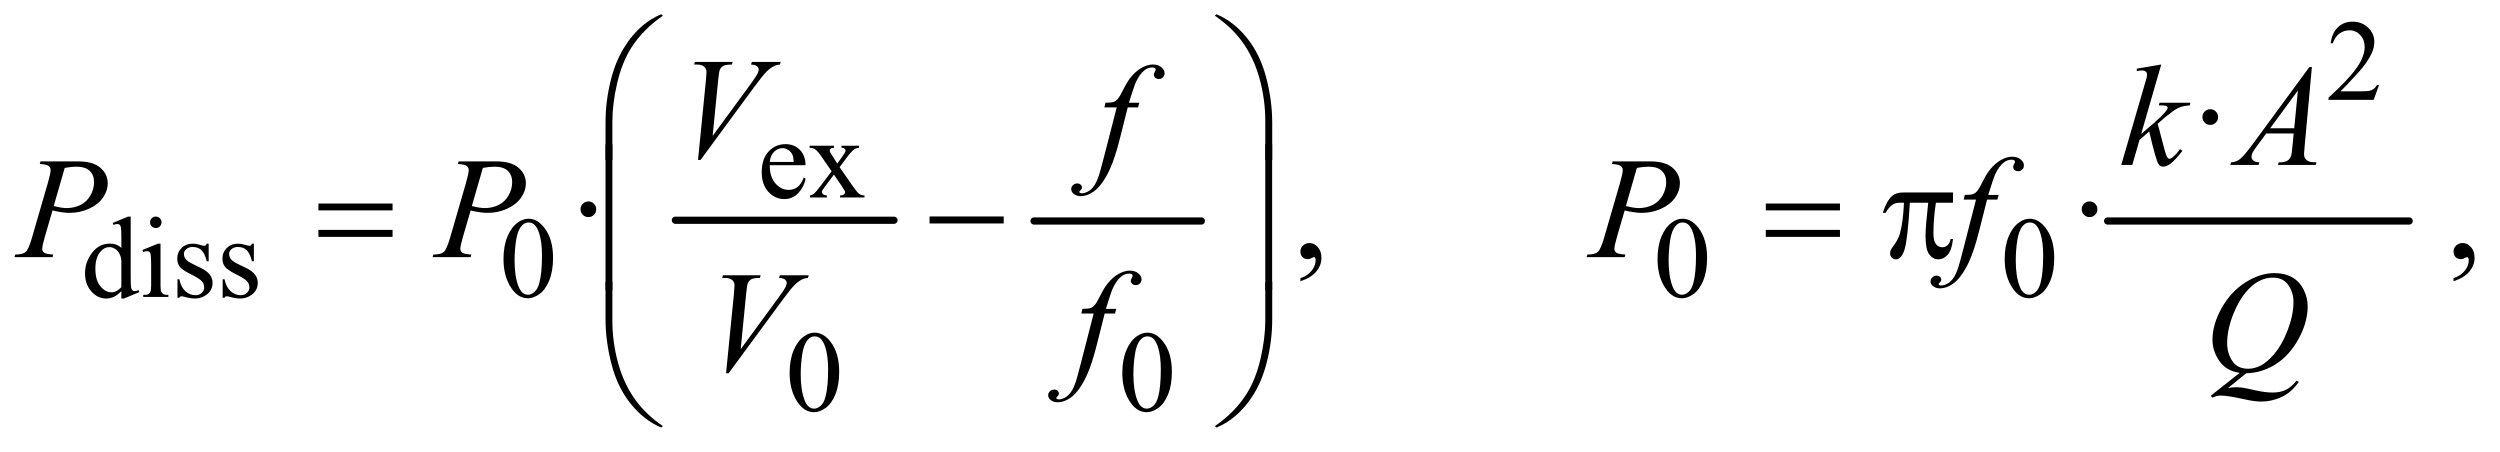 <?xml version="1.0" encoding="UTF-8"?>
<!DOCTYPE svg PUBLIC '-//W3C//DTD SVG 1.0//EN'
          'http://www.w3.org/TR/2001/REC-SVG-20010904/DTD/svg10.dtd'>
<svg stroke-dasharray="none" shape-rendering="auto" xmlns="http://www.w3.org/2000/svg" font-family="'Dialog'" text-rendering="auto" width="271" fill-opacity="1" color-interpolation="auto" color-rendering="auto" preserveAspectRatio="xMidYMid meet" font-size="12px" viewBox="0 0 271 49" fill="black" xmlns:xlink="http://www.w3.org/1999/xlink" stroke="black" image-rendering="auto" stroke-miterlimit="10" stroke-linecap="square" stroke-linejoin="miter" font-style="normal" stroke-width="1" height="49" stroke-dashoffset="0" font-weight="normal" stroke-opacity="1"
><!--Generated by the Batik Graphics2D SVG Generator--><defs id="genericDefs"
  /><g
  ><defs id="defs1"
    ><clipPath clipPathUnits="userSpaceOnUse" id="clipPath1"
      ><path d="M0.914 2.211 L172.717 2.211 L172.717 32.83 L0.914 32.83 L0.914 2.211 Z"
      /></clipPath
      ><clipPath clipPathUnits="userSpaceOnUse" id="clipPath2"
      ><path d="M29.293 70.645 L29.293 1048.887 L5535.802 1048.887 L5535.802 70.645 Z"
      /></clipPath
    ></defs
    ><g stroke-width="16" transform="scale(1.576,1.576) translate(-0.914,-2.211) matrix(0.031,0,0,0.031,0,0)" stroke-linejoin="round" stroke-linecap="round"
    ><line y2="560" fill="none" x1="1528" clip-path="url(#clipPath2)" x2="2013" y1="560"
    /></g
    ><g stroke-width="16" transform="matrix(0.049,0,0,0.049,-1.44,-3.484)" stroke-linejoin="round" stroke-linecap="round"
    ><line y2="560" fill="none" x1="2317" clip-path="url(#clipPath2)" x2="2687" y1="560"
    /></g
    ><g stroke-width="16" transform="matrix(0.049,0,0,0.049,-1.44,-3.484)" stroke-linejoin="round" stroke-linecap="round"
    ><line y2="560" fill="none" x1="4692" clip-path="url(#clipPath2)" x2="5359" y1="560"
    /></g
    ><g transform="matrix(0.049,0,0,0.049,-1.44,-3.484)"
    ><path d="M5292.375 259.375 L5280.5 292 L5180.5 292 L5180.5 287.375 Q5224.625 247.125 5242.625 221.625 Q5260.625 196.125 5260.625 175 Q5260.625 158.875 5250.75 148.5 Q5240.875 138.125 5227.125 138.125 Q5214.625 138.125 5204.688 145.438 Q5194.75 152.75 5190 166.875 L5185.375 166.875 Q5188.5 143.75 5201.438 131.375 Q5214.375 119 5233.75 119 Q5254.375 119 5268.188 132.25 Q5282 145.5 5282 163.5 Q5282 176.375 5276 189.25 Q5266.75 209.5 5246 232.125 Q5214.875 266.125 5207.125 273.125 L5251.375 273.125 Q5264.875 273.125 5270.312 272.125 Q5275.75 271.125 5280.125 268.062 Q5284.5 265 5287.75 259.375 L5292.375 259.375 Z" stroke="none" clip-path="url(#clipPath2)"
    /></g
    ><g transform="matrix(0.049,0,0,0.049,-1.44,-3.484)"
    ><path d="M1732.25 436.625 Q1732.125 462.125 1744.625 476.625 Q1757.125 491.125 1774 491.125 Q1785.25 491.125 1793.562 484.938 Q1801.875 478.75 1807.5 463.75 L1811.375 466.25 Q1808.75 483.375 1796.125 497.438 Q1783.5 511.5 1764.5 511.5 Q1743.875 511.5 1729.188 495.438 Q1714.5 479.375 1714.5 452.25 Q1714.5 422.875 1729.562 406.438 Q1744.625 390 1767.375 390 Q1786.625 390 1799 402.688 Q1811.375 415.375 1811.375 436.625 L1732.25 436.625 ZM1732.25 429.375 L1785.25 429.375 Q1784.625 418.375 1782.625 413.875 Q1779.5 406.875 1773.312 402.875 Q1767.125 398.875 1760.375 398.875 Q1750 398.875 1741.812 406.938 Q1733.625 415 1732.25 429.375 ZM1820.375 393.5 L1874.25 393.5 L1874.25 398.125 Q1869.125 398.125 1867.062 399.875 Q1865 401.625 1865 404.5 Q1865 407.5 1869.375 413.75 Q1870.75 415.75 1873.5 420 L1881.625 433 L1891 420 Q1900 407.625 1900 404.375 Q1900 401.75 1897.875 399.938 Q1895.75 398.125 1891 398.125 L1891 393.5 L1929.75 393.5 L1929.75 398.125 Q1923.625 398.5 1919.125 401.5 Q1913 405.75 1902.375 420 L1886.75 440.875 L1915.25 481.875 Q1925.75 497 1930.25 500.062 Q1934.75 503.125 1941.875 503.5 L1941.875 508 L1887.875 508 L1887.875 503.5 Q1893.5 503.5 1896.625 501 Q1899 499.25 1899 496.375 Q1899 493.5 1891 481.875 L1874.25 457.375 L1855.875 481.875 Q1847.375 493.25 1847.375 495.375 Q1847.375 498.375 1850.188 500.812 Q1853 503.25 1858.625 503.5 L1858.625 508 L1821.25 508 L1821.25 503.5 Q1825.75 502.875 1829.125 500.375 Q1833.875 496.75 1845.125 481.875 L1869.125 450 L1847.375 418.5 Q1838.125 405 1833.062 401.562 Q1828 398.125 1820.375 398.125 L1820.375 393.5 Z" stroke="none" clip-path="url(#clipPath2)"
    /></g
    ><g transform="matrix(0.049,0,0,0.049,-1.44,-3.484)"
    ><path d="M297.875 715.125 Q289.5 723.875 281.5 727.688 Q273.5 731.5 264.25 731.5 Q245.5 731.5 231.5 715.812 Q217.5 700.125 217.5 675.5 Q217.5 650.875 233 630.438 Q248.5 610 272.875 610 Q288 610 297.875 619.625 L297.875 598.5 Q297.875 578.875 296.938 574.375 Q296 569.875 294 568.25 Q292 566.625 289 566.625 Q285.75 566.625 280.375 568.625 L278.75 564.25 L312.875 550.25 L318.5 550.25 L318.5 682.625 Q318.5 702.75 319.438 707.188 Q320.375 711.625 322.438 713.375 Q324.5 715.125 327.25 715.125 Q330.625 715.125 336.25 713 L337.625 717.375 L303.625 731.5 L297.875 731.5 L297.875 715.125 ZM297.875 706.375 L297.875 647.375 Q297.125 638.875 293.375 631.875 Q289.625 624.875 283.438 621.312 Q277.25 617.75 271.375 617.75 Q260.375 617.75 251.75 627.625 Q240.375 640.625 240.375 665.625 Q240.375 690.875 251.375 704.312 Q262.375 717.75 275.875 717.75 Q287.25 717.75 297.875 706.375 ZM374.125 550.25 Q379.375 550.25 383.062 553.938 Q386.75 557.625 386.75 562.875 Q386.75 568.125 383.062 571.875 Q379.375 575.625 374.125 575.625 Q368.875 575.625 365.125 571.875 Q361.375 568.125 361.375 562.875 Q361.375 557.625 365.062 553.938 Q368.75 550.25 374.125 550.25 ZM384.5 610.125 L384.5 702.125 Q384.5 712.875 386.062 716.438 Q387.625 720 390.688 721.75 Q393.75 723.5 401.875 723.5 L401.875 728 L346.25 728 L346.25 723.5 Q354.625 723.5 357.5 721.875 Q360.375 720.25 362.062 716.5 Q363.75 712.75 363.75 702.125 L363.75 658 Q363.75 639.375 362.625 633.875 Q361.75 629.875 359.875 628.312 Q358 626.75 354.75 626.75 Q351.25 626.75 346.25 628.625 L344.5 624.125 L379 610.125 L384.5 610.125 ZM491 610.125 L491 649.125 L486.875 649.125 Q482.125 630.75 474.688 624.125 Q467.25 617.5 455.75 617.5 Q447 617.5 441.625 622.125 Q436.25 626.75 436.25 632.375 Q436.25 639.375 440.25 644.375 Q444.125 649.5 456 655.25 L474.25 664.125 Q499.625 676.5 499.625 696.75 Q499.625 712.375 487.812 721.938 Q476 731.5 461.375 731.5 Q450.875 731.5 437.375 727.75 Q433.25 726.5 430.625 726.5 Q427.75 726.5 426.125 729.75 L422 729.75 L422 688.875 L426.125 688.875 Q429.625 706.375 439.5 715.25 Q449.375 724.125 461.625 724.125 Q470.25 724.125 475.688 719.062 Q481.125 714 481.125 706.875 Q481.125 698.25 475.062 692.375 Q469 686.5 450.875 677.5 Q432.75 668.5 427.125 661.25 Q421.5 654.125 421.5 643.25 Q421.5 629.125 431.188 619.625 Q440.875 610.125 456.25 610.125 Q463 610.125 472.625 613 Q479 614.875 481.125 614.875 Q483.125 614.875 484.25 614 Q485.375 613.125 486.875 610.125 L491 610.125 ZM591 610.125 L591 649.125 L586.875 649.125 Q582.125 630.75 574.688 624.125 Q567.25 617.5 555.75 617.5 Q547 617.5 541.625 622.125 Q536.25 626.75 536.25 632.375 Q536.25 639.375 540.25 644.375 Q544.125 649.5 556 655.25 L574.25 664.125 Q599.625 676.5 599.625 696.75 Q599.625 712.375 587.812 721.938 Q576 731.5 561.375 731.5 Q550.875 731.5 537.375 727.75 Q533.25 726.5 530.625 726.5 Q527.75 726.5 526.125 729.75 L522 729.75 L522 688.875 L526.125 688.875 Q529.625 706.375 539.5 715.25 Q549.375 724.125 561.625 724.125 Q570.25 724.125 575.688 719.062 Q581.125 714 581.125 706.875 Q581.125 698.25 575.062 692.375 Q569 686.5 550.875 677.5 Q532.75 668.5 527.125 661.25 Q521.5 654.125 521.5 643.25 Q521.5 629.125 531.188 619.625 Q540.875 610.125 556.25 610.125 Q563 610.125 572.625 613 Q579 614.875 581.125 614.875 Q583.125 614.875 584.25 614 Q585.375 613.125 586.875 610.125 L591 610.125 ZM1143.25 644.25 Q1143.25 615.25 1152 594.312 Q1160.75 573.375 1175.25 563.125 Q1186.5 555 1198.5 555 Q1218 555 1233.5 574.875 Q1252.875 599.5 1252.875 641.625 Q1252.875 671.125 1244.375 691.75 Q1235.875 712.375 1222.688 721.688 Q1209.5 731 1197.25 731 Q1173 731 1156.875 702.375 Q1143.25 678.25 1143.25 644.25 ZM1167.75 647.375 Q1167.75 682.375 1176.375 704.5 Q1183.5 723.125 1197.625 723.125 Q1204.375 723.125 1211.625 717.062 Q1218.875 711 1222.625 696.75 Q1228.375 675.25 1228.375 636.125 Q1228.375 607.125 1222.375 587.75 Q1217.875 573.375 1210.75 567.375 Q1205.625 563.25 1198.375 563.25 Q1189.875 563.25 1183.25 570.875 Q1174.25 581.25 1171 603.5 Q1167.75 625.75 1167.75 647.375 ZM3696.25 644.25 Q3696.25 615.25 3705 594.312 Q3713.75 573.375 3728.25 563.125 Q3739.5 555 3751.5 555 Q3771 555 3786.5 574.875 Q3805.875 599.5 3805.875 641.625 Q3805.875 671.125 3797.375 691.75 Q3788.875 712.375 3775.688 721.688 Q3762.5 731 3750.25 731 Q3726 731 3709.875 702.375 Q3696.25 678.25 3696.25 644.25 ZM3720.75 647.375 Q3720.75 682.375 3729.375 704.5 Q3736.5 723.125 3750.625 723.125 Q3757.375 723.125 3764.625 717.062 Q3771.875 711 3775.625 696.75 Q3781.375 675.25 3781.375 636.125 Q3781.375 607.125 3775.375 587.75 Q3770.875 573.375 3763.75 567.375 Q3758.625 563.25 3751.375 563.25 Q3742.875 563.25 3736.25 570.875 Q3727.25 581.25 3724 603.5 Q3720.75 625.75 3720.75 647.375 ZM4464.25 644.25 Q4464.25 615.25 4473 594.312 Q4481.75 573.375 4496.25 563.125 Q4507.5 555 4519.5 555 Q4539 555 4554.5 574.875 Q4573.875 599.5 4573.875 641.625 Q4573.875 671.125 4565.375 691.75 Q4556.875 712.375 4543.688 721.688 Q4530.5 731 4518.25 731 Q4494 731 4477.875 702.375 Q4464.25 678.25 4464.25 644.25 ZM4488.75 647.375 Q4488.75 682.375 4497.375 704.5 Q4504.5 723.125 4518.625 723.125 Q4525.375 723.125 4532.625 717.062 Q4539.875 711 4543.625 696.75 Q4549.375 675.25 4549.375 636.125 Q4549.375 607.125 4543.375 587.75 Q4538.875 573.375 4531.75 567.375 Q4526.625 563.25 4519.375 563.25 Q4510.875 563.25 4504.25 570.875 Q4495.25 581.25 4492 603.5 Q4488.75 625.75 4488.75 647.375 Z" stroke="none" clip-path="url(#clipPath2)"
    /></g
    ><g transform="matrix(0.049,0,0,0.049,-1.44,-3.484)"
    ><path d="M1776.25 896.25 Q1776.25 867.25 1785 846.312 Q1793.75 825.375 1808.25 815.125 Q1819.5 807 1831.5 807 Q1851 807 1866.5 826.875 Q1885.875 851.5 1885.875 893.625 Q1885.875 923.125 1877.375 943.75 Q1868.875 964.375 1855.688 973.688 Q1842.5 983 1830.25 983 Q1806 983 1789.875 954.375 Q1776.25 930.25 1776.25 896.25 ZM1800.75 899.375 Q1800.75 934.375 1809.375 956.5 Q1816.5 975.125 1830.625 975.125 Q1837.375 975.125 1844.625 969.062 Q1851.875 963 1855.625 948.75 Q1861.375 927.25 1861.375 888.125 Q1861.375 859.125 1855.375 839.75 Q1850.875 825.375 1843.75 819.375 Q1838.625 815.25 1831.375 815.25 Q1822.875 815.25 1816.25 822.875 Q1807.25 833.25 1804 855.5 Q1800.75 877.75 1800.75 899.375 ZM2512.25 896.25 Q2512.25 867.25 2521 846.312 Q2529.75 825.375 2544.25 815.125 Q2555.5 807 2567.5 807 Q2587 807 2602.5 826.875 Q2621.875 851.5 2621.875 893.625 Q2621.875 923.125 2613.375 943.75 Q2604.875 964.375 2591.688 973.688 Q2578.5 983 2566.25 983 Q2542 983 2525.875 954.375 Q2512.25 930.25 2512.25 896.25 ZM2536.75 899.375 Q2536.75 934.375 2545.375 956.5 Q2552.5 975.125 2566.625 975.125 Q2573.375 975.125 2580.625 969.062 Q2587.875 963 2591.625 948.75 Q2597.375 927.25 2597.375 888.125 Q2597.375 859.125 2591.375 839.75 Q2586.875 825.375 2579.75 819.375 Q2574.625 815.25 2567.375 815.25 Q2558.875 815.25 2552.25 822.875 Q2543.25 833.25 2540 855.5 Q2536.75 877.75 2536.75 899.375 Z" stroke="none" clip-path="url(#clipPath2)"
    /></g
    ><g transform="matrix(0.049,0,0,0.049,-1.44,-3.484)"
    ><path d="M4919 312.719 Q4926.344 312.719 4931.344 317.797 Q4936.344 322.875 4936.344 330.062 Q4936.344 337.25 4931.266 342.328 Q4926.188 347.406 4919 347.406 Q4911.812 347.406 4906.734 342.328 Q4901.656 337.25 4901.656 330.062 Q4901.656 322.875 4906.734 317.797 Q4911.812 312.719 4919 312.719 Z" stroke="none" clip-path="url(#clipPath2)"
    /></g
    ><g transform="matrix(0.049,0,0,0.049,-1.44,-3.484)"
    ><path d="M1331 516.719 Q1338.344 516.719 1343.344 521.797 Q1348.344 526.875 1348.344 534.062 Q1348.344 541.25 1343.266 546.328 Q1338.188 551.406 1331 551.406 Q1323.812 551.406 1318.734 546.328 Q1313.656 541.25 1313.656 534.062 Q1313.656 526.875 1318.734 521.797 Q1323.812 516.719 1331 516.719 ZM2906.188 693.281 L2906.188 686.406 Q2922.281 681.094 2931.109 669.922 Q2939.938 658.75 2939.938 646.25 Q2939.938 643.281 2938.531 641.25 Q2937.438 639.844 2936.344 639.844 Q2934.625 639.844 2928.844 642.969 Q2926.031 644.375 2922.906 644.375 Q2915.25 644.375 2910.719 639.844 Q2906.188 635.312 2906.188 627.344 Q2906.188 619.688 2912.047 614.219 Q2917.906 608.75 2926.344 608.75 Q2936.656 608.75 2944.703 617.734 Q2952.75 626.719 2952.75 641.562 Q2952.75 657.656 2941.578 671.484 Q2930.406 685.312 2906.188 693.281 ZM4652 516.719 Q4659.344 516.719 4664.344 521.797 Q4669.344 526.875 4669.344 534.062 Q4669.344 541.25 4664.266 546.328 Q4659.188 551.406 4652 551.406 Q4644.812 551.406 4639.734 546.328 Q4634.656 541.25 4634.656 534.062 Q4634.656 526.875 4639.734 521.797 Q4644.812 516.719 4652 516.719 ZM5457.188 693.281 L5457.188 686.406 Q5473.281 681.094 5482.109 669.922 Q5490.938 658.75 5490.938 646.25 Q5490.938 643.281 5489.531 641.25 Q5488.438 639.844 5487.344 639.844 Q5485.625 639.844 5479.844 642.969 Q5477.031 644.375 5473.906 644.375 Q5466.25 644.375 5461.719 639.844 Q5457.188 635.312 5457.188 627.344 Q5457.188 619.688 5463.047 614.219 Q5468.906 608.75 5477.344 608.75 Q5487.656 608.75 5495.703 617.734 Q5503.75 626.719 5503.75 641.562 Q5503.75 657.656 5492.578 671.484 Q5481.406 685.312 5457.188 693.281 Z" stroke="none" clip-path="url(#clipPath2)"
    /></g
    ><g transform="matrix(0.049,0,0,0.049,-1.44,-3.484)"
    ><path d="M1573.594 424.844 L1591.094 248.438 Q1592.344 235 1592.344 230.312 Q1592.344 223.281 1587.109 218.594 Q1581.875 213.906 1570.625 213.906 L1565 213.906 L1566.562 208.125 L1650.156 208.125 L1648.438 213.906 Q1634.844 214.062 1629.766 216.719 Q1624.688 219.375 1621.719 225.781 Q1620.156 229.219 1618.438 245.312 L1605.938 371.719 L1688.594 258.906 Q1702.031 240.625 1705.469 233.438 Q1707.812 228.594 1707.812 225 Q1707.812 220.781 1704.219 217.656 Q1700.625 214.531 1690.781 213.906 L1692.656 208.125 L1756.406 208.125 L1754.844 213.906 Q1747.188 214.531 1742.656 216.875 Q1734.062 220.938 1725.547 229.219 Q1717.031 237.5 1698.594 262.656 L1579.219 424.844 L1573.594 424.844 Z" stroke="none" clip-path="url(#clipPath2)"
    /></g
    ><g transform="matrix(0.049,0,0,0.049,-1.44,-3.484)"
    ><path d="M2549.844 298.344 L2547.031 308.656 L2524.219 308.656 L2507.031 376.938 Q2495.625 422.094 2484.062 446.781 Q2467.656 481.625 2448.75 494.906 Q2434.375 505.062 2420 505.062 Q2410.625 505.062 2404.062 499.438 Q2399.219 495.531 2399.219 489.281 Q2399.219 484.281 2403.203 480.609 Q2407.188 476.938 2412.969 476.938 Q2417.188 476.938 2420.078 479.594 Q2422.969 482.25 2422.969 485.688 Q2422.969 489.125 2419.688 492.094 Q2417.188 494.281 2417.188 495.375 Q2417.188 496.781 2418.281 497.562 Q2419.688 498.656 2422.656 498.656 Q2429.375 498.656 2436.797 494.438 Q2444.219 490.219 2450 481.859 Q2455.781 473.5 2460.938 457.719 Q2463.125 451.156 2472.656 414.438 L2499.844 308.656 L2472.656 308.656 L2474.844 298.344 Q2487.812 298.344 2492.969 296.547 Q2498.125 294.75 2502.422 289.672 Q2506.719 284.594 2513.594 270.688 Q2522.812 251.938 2531.25 241.625 Q2542.812 227.719 2555.547 220.766 Q2568.281 213.812 2579.531 213.812 Q2591.406 213.812 2598.594 219.828 Q2605.781 225.844 2605.781 232.875 Q2605.781 238.344 2602.188 242.094 Q2598.594 245.844 2592.969 245.844 Q2588.125 245.844 2585.078 243.031 Q2582.031 240.219 2582.031 236.312 Q2582.031 233.812 2584.062 230.141 Q2586.094 226.469 2586.094 225.219 Q2586.094 223.031 2584.688 221.938 Q2582.656 220.375 2578.75 220.375 Q2568.906 220.375 2561.094 226.625 Q2550.625 234.906 2542.344 252.562 Q2538.125 261.781 2526.875 298.344 L2549.844 298.344 ZM4810.562 213.812 L4766.188 367.406 L4784 352.25 Q4813.219 327.562 4821.969 315.688 Q4824.781 311.781 4824.781 309.75 Q4824.781 308.344 4823.844 307.094 Q4822.906 305.844 4820.172 305.062 Q4817.438 304.281 4810.562 304.281 L4805.094 304.281 L4806.812 298.344 L4875.094 298.344 L4873.531 304.281 Q4861.812 304.906 4853.297 307.953 Q4844.781 311 4836.812 316.938 Q4821.031 328.656 4816.031 333.188 L4802.594 345.062 Q4806.031 356.312 4811.031 376.469 Q4819.469 409.906 4822.438 416.156 Q4825.406 422.406 4828.531 422.406 Q4831.188 422.406 4834.781 419.75 Q4842.906 413.812 4852.125 400.844 L4857.594 404.75 Q4840.562 426.156 4831.5 432.953 Q4822.438 439.75 4814.938 439.75 Q4808.375 439.75 4804.781 434.594 Q4798.531 425.375 4784 361.938 L4762.594 380.531 L4746.5 436 L4722.125 436 L4774 257.719 L4778.375 242.562 Q4779.156 238.656 4779.156 235.688 Q4779.156 231.938 4776.266 229.438 Q4773.375 226.938 4767.906 226.938 Q4764.312 226.938 4756.5 228.5 L4756.5 223.031 L4810.562 213.812 ZM5143.844 219.281 L5127.75 395.531 Q5126.5 407.875 5126.5 411.781 Q5126.5 418.031 5128.844 421.312 Q5131.812 425.844 5136.891 428.031 Q5141.969 430.219 5154 430.219 L5152.281 436 L5068.844 436 L5070.562 430.219 L5074.156 430.219 Q5084.312 430.219 5090.719 425.844 Q5095.25 422.875 5097.75 416 Q5099.469 411.156 5101.031 393.188 L5103.531 366.312 L5042.906 366.312 L5021.344 395.531 Q5014 405.375 5012.125 409.672 Q5010.25 413.969 5010.25 417.719 Q5010.25 422.719 5014.312 426.312 Q5018.375 429.906 5027.75 430.219 L5026.031 436 L4963.375 436 L4965.094 430.219 Q4976.656 429.75 4985.484 422.484 Q4994.312 415.219 5011.812 391.469 L5138.375 219.281 L5143.844 219.281 ZM5112.906 271.312 L5051.5 354.906 L5104.781 354.906 L5112.906 271.312 Z" stroke="none" clip-path="url(#clipPath2)"
    /></g
    ><g transform="matrix(0.049,0,0,0.049,-1.44,-3.484)"
    ><path d="M119 428.125 L202.438 428.125 Q235.25 428.125 251.5 442.266 Q267.75 456.406 267.75 476.719 Q267.75 492.812 257.438 507.969 Q247.125 523.125 226.812 532.578 Q206.5 542.031 182.906 542.031 Q168.219 542.031 145.562 536.719 L128.688 594.531 Q122.75 615.156 122.75 621.719 Q122.75 626.719 126.969 630 Q131.188 633.281 147.125 634.219 L145.562 640 L61.344 640 L63.062 634.219 Q79.625 634.219 86.109 628.516 Q92.594 622.812 100.094 597.031 L135.094 476.406 Q141.344 454.688 141.344 447.344 Q141.344 441.875 136.891 438.281 Q132.438 434.688 117.281 433.906 L119 428.125 ZM148.219 526.875 Q165.875 531.406 176.656 531.406 Q193.688 531.406 207.672 524.375 Q221.656 517.344 229.547 503.281 Q237.438 489.219 237.438 474.062 Q237.438 458.281 227.75 449.062 Q218.062 439.844 198.375 439.844 Q187.75 439.844 172.594 442.5 L148.219 526.875 ZM1044 428.125 L1127.438 428.125 Q1160.25 428.125 1176.5 442.266 Q1192.75 456.406 1192.75 476.719 Q1192.75 492.812 1182.438 507.969 Q1172.125 523.125 1151.812 532.578 Q1131.5 542.031 1107.906 542.031 Q1093.219 542.031 1070.562 536.719 L1053.688 594.531 Q1047.75 615.156 1047.75 621.719 Q1047.75 626.719 1051.969 630 Q1056.188 633.281 1072.125 634.219 L1070.562 640 L986.344 640 L988.062 634.219 Q1004.625 634.219 1011.109 628.516 Q1017.594 622.812 1025.094 597.031 L1060.094 476.406 Q1066.344 454.688 1066.344 447.344 Q1066.344 441.875 1061.891 438.281 Q1057.438 434.688 1042.281 433.906 L1044 428.125 ZM1073.219 526.875 Q1090.875 531.406 1101.656 531.406 Q1118.688 531.406 1132.672 524.375 Q1146.656 517.344 1154.547 503.281 Q1162.438 489.219 1162.438 474.062 Q1162.438 458.281 1152.75 449.062 Q1143.062 439.844 1123.375 439.844 Q1112.75 439.844 1097.594 442.5 L1073.219 526.875 ZM3597 428.125 L3680.438 428.125 Q3713.25 428.125 3729.5 442.266 Q3745.75 456.406 3745.75 476.719 Q3745.75 492.812 3735.438 507.969 Q3725.125 523.125 3704.812 532.578 Q3684.5 542.031 3660.906 542.031 Q3646.219 542.031 3623.562 536.719 L3606.688 594.531 Q3600.75 615.156 3600.75 621.719 Q3600.75 626.719 3604.969 630 Q3609.188 633.281 3625.125 634.219 L3623.562 640 L3539.344 640 L3541.062 634.219 Q3557.625 634.219 3564.109 628.516 Q3570.594 622.812 3578.094 597.031 L3613.094 476.406 Q3619.344 454.688 3619.344 447.344 Q3619.344 441.875 3614.891 438.281 Q3610.438 434.688 3595.281 433.906 L3597 428.125 ZM3626.219 526.875 Q3643.875 531.406 3654.656 531.406 Q3671.688 531.406 3685.672 524.375 Q3699.656 517.344 3707.547 503.281 Q3715.438 489.219 3715.438 474.062 Q3715.438 458.281 3705.75 449.062 Q3696.062 439.844 3676.375 439.844 Q3665.75 439.844 3650.594 442.5 L3626.219 526.875 ZM4450.844 502.344 L4448.031 512.656 L4425.219 512.656 L4408.031 580.938 Q4396.625 626.094 4385.062 650.781 Q4368.656 685.625 4349.75 698.906 Q4335.375 709.062 4321 709.062 Q4311.625 709.062 4305.062 703.438 Q4300.219 699.531 4300.219 693.281 Q4300.219 688.281 4304.203 684.609 Q4308.188 680.938 4313.969 680.938 Q4318.188 680.938 4321.078 683.594 Q4323.969 686.25 4323.969 689.688 Q4323.969 693.125 4320.688 696.094 Q4318.188 698.281 4318.188 699.375 Q4318.188 700.781 4319.281 701.562 Q4320.688 702.656 4323.656 702.656 Q4330.375 702.656 4337.797 698.438 Q4345.219 694.219 4351 685.859 Q4356.781 677.5 4361.938 661.719 Q4364.125 655.156 4373.656 618.438 L4400.844 512.656 L4373.656 512.656 L4375.844 502.344 Q4388.812 502.344 4393.969 500.547 Q4399.125 498.75 4403.422 493.672 Q4407.719 488.594 4414.594 474.688 Q4423.812 455.938 4432.25 445.625 Q4443.812 431.719 4456.547 424.766 Q4469.281 417.812 4480.531 417.812 Q4492.406 417.812 4499.594 423.828 Q4506.781 429.844 4506.781 436.875 Q4506.781 442.344 4503.188 446.094 Q4499.594 449.844 4493.969 449.844 Q4489.125 449.844 4486.078 447.031 Q4483.031 444.219 4483.031 440.312 Q4483.031 437.812 4485.062 434.141 Q4487.094 430.469 4487.094 429.219 Q4487.094 427.031 4485.688 425.938 Q4483.656 424.375 4479.75 424.375 Q4469.906 424.375 4462.094 430.625 Q4451.625 438.906 4443.344 456.562 Q4439.125 465.781 4427.875 502.344 L4450.844 502.344 Z" stroke="none" clip-path="url(#clipPath2)"
    /></g
    ><g transform="matrix(0.049,0,0,0.049,-1.44,-3.484)"
    ><path d="M1635.594 896.844 L1653.094 720.438 Q1654.344 707 1654.344 702.312 Q1654.344 695.281 1649.109 690.594 Q1643.875 685.906 1632.625 685.906 L1627 685.906 L1628.562 680.125 L1712.156 680.125 L1710.438 685.906 Q1696.844 686.062 1691.766 688.719 Q1686.688 691.375 1683.719 697.781 Q1682.156 701.219 1680.438 717.312 L1667.938 843.719 L1750.594 730.906 Q1764.031 712.625 1767.469 705.438 Q1769.812 700.594 1769.812 697 Q1769.812 692.781 1766.219 689.656 Q1762.625 686.531 1752.781 685.906 L1754.656 680.125 L1818.406 680.125 L1816.844 685.906 Q1809.188 686.531 1804.656 688.875 Q1796.062 692.938 1787.547 701.219 Q1779.031 709.5 1760.594 734.656 L1641.219 896.844 L1635.594 896.844 ZM2498.844 754.344 L2496.031 764.656 L2473.219 764.656 L2456.031 832.938 Q2444.625 878.094 2433.062 902.781 Q2416.656 937.625 2397.75 950.906 Q2383.375 961.062 2369 961.062 Q2359.625 961.062 2353.062 955.438 Q2348.219 951.531 2348.219 945.281 Q2348.219 940.281 2352.203 936.609 Q2356.188 932.938 2361.969 932.938 Q2366.188 932.938 2369.078 935.594 Q2371.969 938.25 2371.969 941.688 Q2371.969 945.125 2368.688 948.094 Q2366.188 950.281 2366.188 951.375 Q2366.188 952.781 2367.281 953.562 Q2368.688 954.656 2371.656 954.656 Q2378.375 954.656 2385.797 950.438 Q2393.219 946.219 2399 937.859 Q2404.781 929.5 2409.938 913.719 Q2412.125 907.156 2421.656 870.438 L2448.844 764.656 L2421.656 764.656 L2423.844 754.344 Q2436.812 754.344 2441.969 752.547 Q2447.125 750.75 2451.422 745.672 Q2455.719 740.594 2462.594 726.688 Q2471.812 707.938 2480.25 697.625 Q2491.812 683.719 2504.547 676.766 Q2517.281 669.812 2528.531 669.812 Q2540.406 669.812 2547.594 675.828 Q2554.781 681.844 2554.781 688.875 Q2554.781 694.344 2551.188 698.094 Q2547.594 701.844 2541.969 701.844 Q2537.125 701.844 2534.078 699.031 Q2531.031 696.219 2531.031 692.312 Q2531.031 689.812 2533.062 686.141 Q2535.094 682.469 2535.094 681.219 Q2535.094 679.031 2533.688 677.938 Q2531.656 676.375 2527.75 676.375 Q2517.906 676.375 2510.094 682.625 Q2499.625 690.906 2491.344 708.562 Q2487.125 717.781 2475.875 754.344 L2498.844 754.344 ZM4998.594 896.844 L4958.281 929.5 Q4967.812 927.781 4975.938 927.781 Q4983.75 927.781 4990.391 928.719 Q4997.031 929.656 5018.828 934.578 Q5040.625 939.5 5056.875 939.5 Q5074.219 939.5 5086.328 933.484 Q5098.438 927.469 5109.844 913.406 L5115 915.906 Q5098.906 939.031 5077.031 949.266 Q5055.156 959.5 5030.625 959.5 Q5017.031 959.5 4993.438 954.188 Q4957.344 946.219 4942.969 946.219 Q4937.5 946.219 4934.062 947 Q4930.625 947.781 4923.75 950.75 L4920.156 946.531 L4984.219 895.906 Q4954.531 891.844 4939.219 869.812 Q4923.906 847.781 4923.906 822.781 Q4923.906 788.562 4944.609 752 Q4965.312 715.438 4997.578 695.359 Q5029.844 675.281 5060.938 675.281 Q5084.062 675.281 5100.391 684.656 Q5116.719 694.031 5125.625 711.922 Q5134.531 729.812 5134.531 748.562 Q5134.531 784.5 5114.062 821.375 Q5093.594 858.25 5063.203 877.234 Q5032.812 896.219 4998.594 896.844 ZM5057.188 685.281 Q5041.562 685.281 5026.641 693.016 Q5011.719 700.75 4997.031 718.328 Q4982.344 735.906 4970.625 764.344 Q4956.406 799.344 4956.406 830.438 Q4956.406 852.625 4967.812 869.734 Q4979.219 886.844 5002.812 886.844 Q5016.875 886.844 5030.625 879.812 Q5044.375 872.781 5059.062 855.906 Q5077.812 834.344 5090.469 801.062 Q5103.125 767.781 5103.125 739.188 Q5103.125 718.094 5091.719 701.688 Q5080.312 685.281 5057.188 685.281 Z" stroke="none" clip-path="url(#clipPath2)"
    /></g
    ><g transform="matrix(0.049,0,0,0.049,-1.44,-3.484)"
    ><path d="M1368.969 424.938 L1368.969 342.75 Q1368.969 294.625 1380.688 248.219 Q1390.688 208.375 1408.891 178.219 Q1427.094 148.062 1451.469 127.438 Q1469.281 112.281 1492.25 102.594 L1495.844 105.875 Q1451.781 136.188 1425.844 176.969 Q1405.219 209.625 1394.672 255.25 Q1384.125 300.875 1384.125 339.625 L1384.125 424.938 L1368.969 424.938 ZM2843.844 424.938 L2828.531 424.938 L2828.531 339.625 Q2828.531 290.25 2815.406 243.531 Q2802.281 196.812 2776.031 161.5 Q2753.375 130.875 2716.969 105.875 L2720.562 102.594 Q2758.219 118.375 2787.516 154.469 Q2816.812 190.562 2830.328 241.891 Q2843.844 293.219 2843.844 342.75 L2843.844 424.938 Z" stroke="none" clip-path="url(#clipPath2)"
    /></g
    ><g transform="matrix(0.049,0,0,0.049,-1.44,-3.484)"
    ><path d="M733.781 521.406 L897.844 521.406 L897.844 536.562 L733.781 536.562 L733.781 521.406 ZM733.781 579.688 L897.844 579.688 L897.844 595.156 L733.781 595.156 L733.781 579.688 ZM2085.781 550 L2249.844 550 L2249.844 565.469 L2085.781 565.469 L2085.781 550 ZM3935.781 521.406 L4099.844 521.406 L4099.844 536.562 L3935.781 536.562 L3935.781 521.406 ZM3935.781 579.688 L4099.844 579.688 L4099.844 595.156 L3935.781 595.156 L3935.781 579.688 ZM4349.906 496.875 L4349.906 519.531 L4312.094 519.531 Q4306.625 555.312 4306.625 588.125 Q4306.625 604.219 4312.25 611.172 Q4317.875 618.125 4326.312 618.125 Q4333.031 618.125 4338.031 613.438 Q4343.031 608.75 4344.438 599.844 L4349.906 599.844 Q4347.25 624.531 4338.109 634.688 Q4328.969 644.844 4317.562 644.844 Q4305.375 644.844 4297.25 633.75 Q4289.125 622.656 4289.125 592.344 Q4289.125 573.281 4295.062 519.531 L4254.438 519.531 Q4249.594 601.406 4242.719 623.125 Q4235.844 644.844 4223.812 644.844 Q4218.188 644.844 4214.516 641.094 Q4210.844 637.344 4210.844 631.719 Q4210.844 627.656 4212.094 624.688 Q4213.812 620.625 4219.438 613.281 Q4228.969 600.625 4232.719 586.719 Q4239.438 562.969 4241.469 519.531 L4234.281 519.531 Q4222.875 519.531 4217.25 523.281 Q4208.188 528.906 4200.688 542.031 L4194.594 542.031 Q4203.344 515 4215.062 504.688 Q4223.969 496.875 4240.062 496.875 L4349.906 496.875 Z" stroke="none" clip-path="url(#clipPath2)"
    /></g
    ><g transform="matrix(0.049,0,0,0.049,-1.44,-3.484)"
    ><path d="M1384.125 712.938 L1368.969 712.938 L1368.969 390.594 L1384.125 390.594 L1384.125 712.938 ZM2843.688 712.938 L2828.531 712.938 L2828.531 390.594 L2843.688 390.594 L2843.688 712.938 Z" stroke="none" clip-path="url(#clipPath2)"
    /></g
    ><g transform="matrix(0.049,0,0,0.049,-1.44,-3.484)"
    ><path d="M1368.969 694.594 L1384.125 694.594 L1384.125 780.062 Q1384.125 829.438 1397.328 876.156 Q1410.531 922.875 1436.781 958.188 Q1459.438 988.656 1495.844 1013.812 L1492.25 1016.938 Q1454.594 1001.156 1425.297 965.141 Q1396 929.125 1382.484 877.719 Q1368.969 826.312 1368.969 776.938 L1368.969 694.594 ZM2843.844 694.594 L2843.844 776.938 Q2843.844 825.062 2832.125 871.312 Q2822.125 911.312 2803.922 941.469 Q2785.719 971.625 2761.188 992.25 Q2743.531 1007.406 2720.562 1016.938 L2716.969 1013.812 Q2761.031 983.5 2786.969 942.719 Q2807.594 910.062 2818.062 864.438 Q2828.531 818.812 2828.531 780.062 L2828.531 694.594 L2843.844 694.594 Z" stroke="none" clip-path="url(#clipPath2)"
    /></g
  ></g
></svg
>
